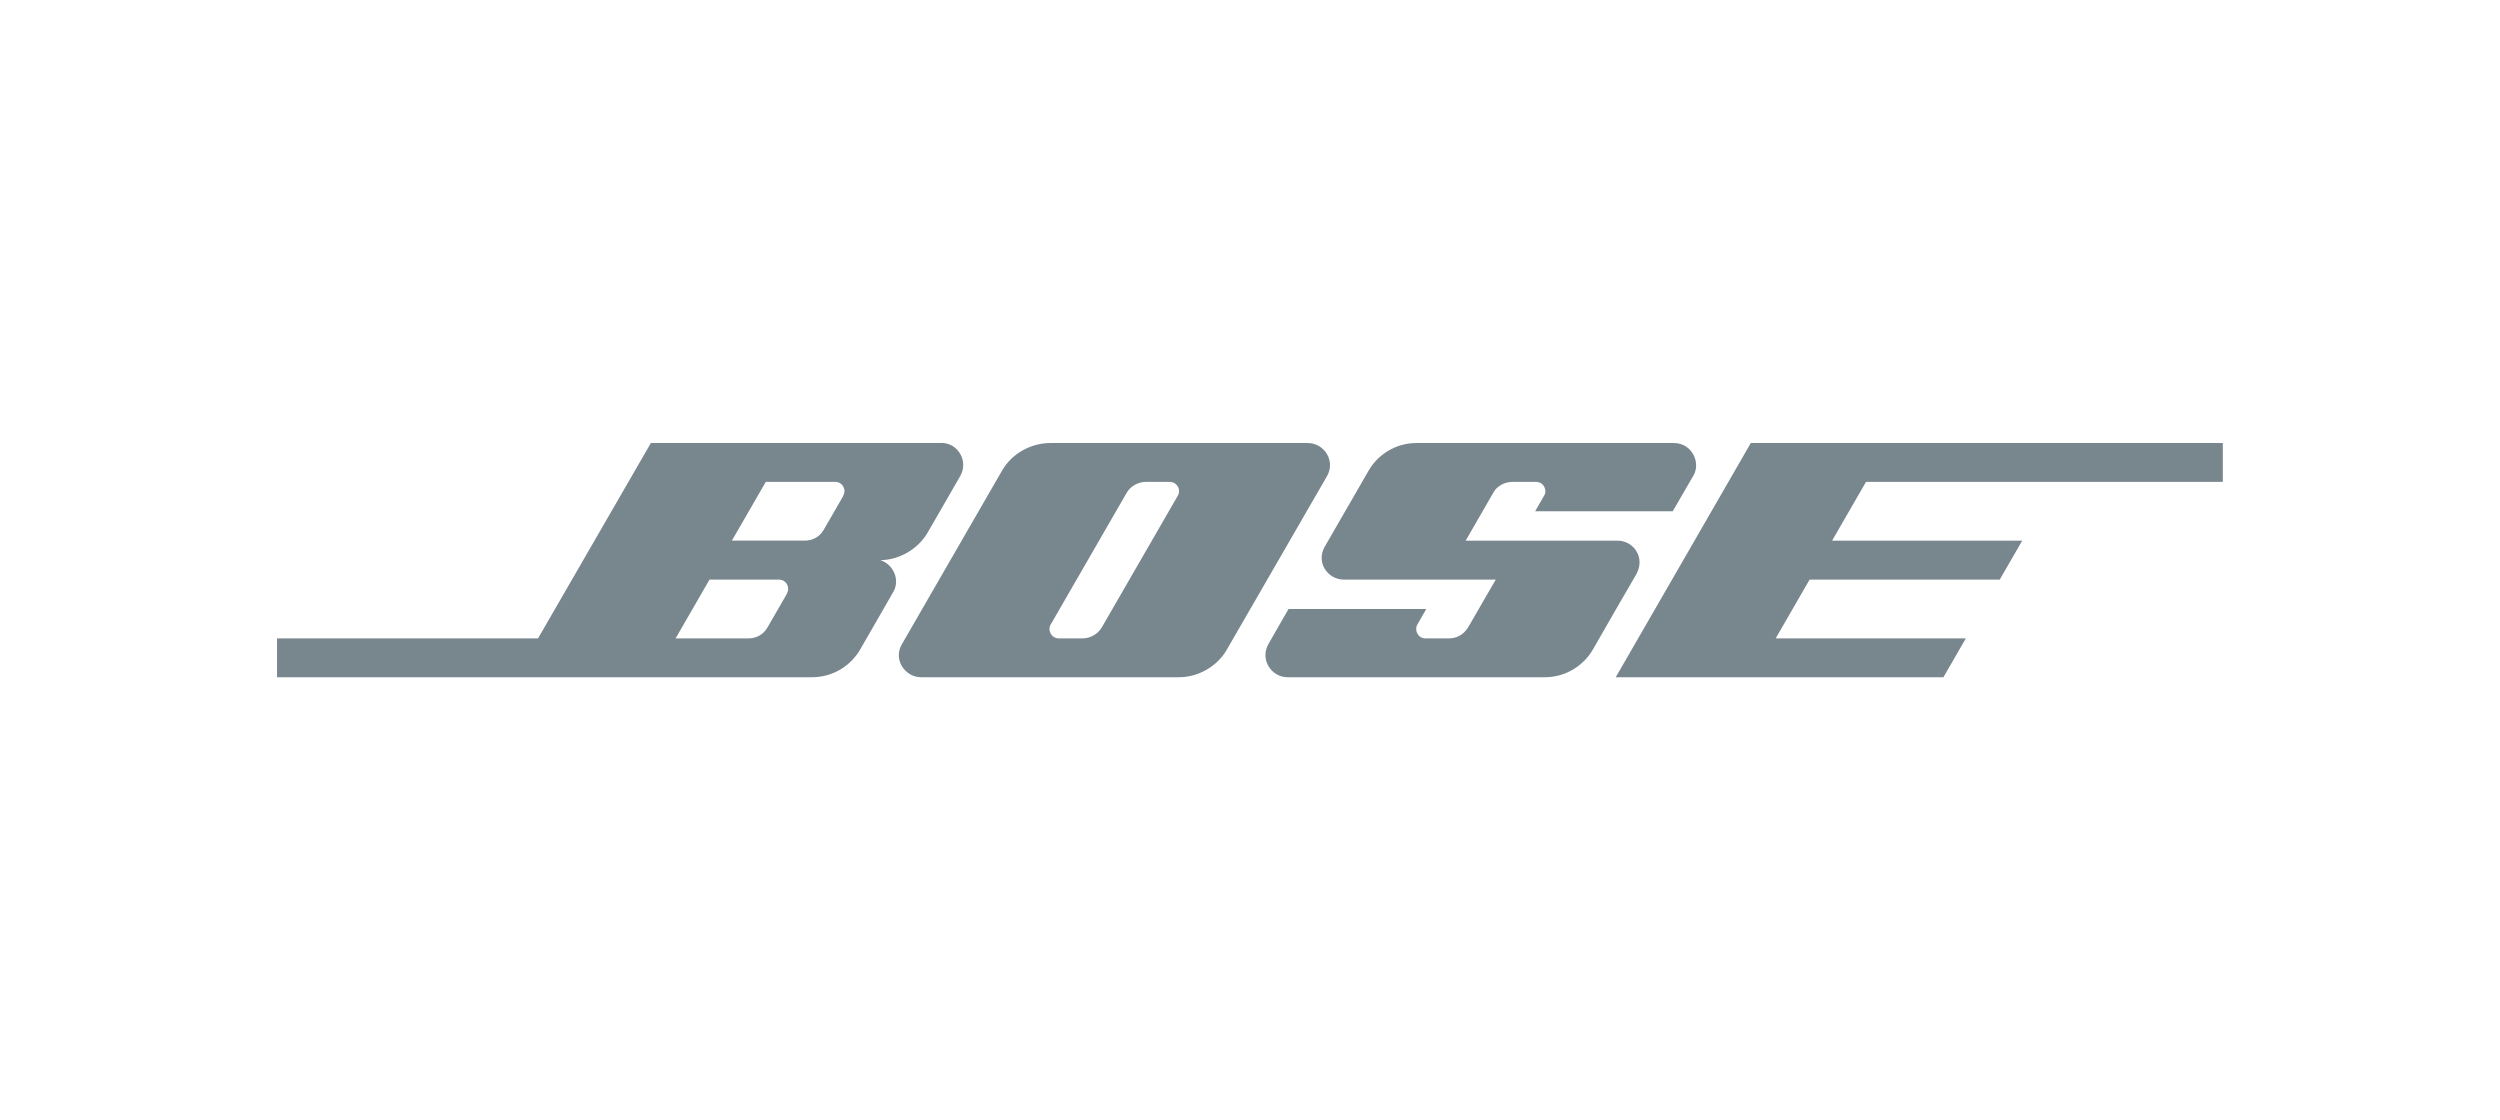 <svg xmlns="http://www.w3.org/2000/svg" id="Capa_1" data-name="Capa 1" viewBox="0 0 182.1 81.61"><defs><style>      .cls-1 {        fill: #78868d;      }    </style></defs><path class="cls-1" d="M103.16,32.27c-1.51,0-2.81.86-3.47,2.01-.66,1.15-2.52,4.38-3.19,5.53-.67,1.15.21,2.41,1.39,2.41h11.06s-1.67,2.89-1.99,3.44c-.32.55-.84.84-1.41.84h-1.72c-.57,0-.81-.62-.6-.99.21-.37.66-1.15.66-1.15h-10.03s-.78,1.34-1.45,2.52c-.68,1.17.22,2.45,1.37,2.45h18.74c1.49,0,2.82-.81,3.53-2.06.71-1.24,2.39-4.17,3.12-5.41.72-1.24-.19-2.48-1.35-2.48h-11.06s1.81-3.13,2.04-3.54c.23-.41.77-.74,1.37-.74h1.72c.56,0,.8.61.62.94-.18.32-.69,1.2-.69,1.2h10.02s.95-1.64,1.51-2.6c.56-.96-.13-2.37-1.42-2.37h-18.77Z"></path><path class="cls-1" d="M95.23,32.27h-18.73c-1.36,0-2.77.73-3.5,1.99-.73,1.26-6.67,11.55-7.31,12.67-.65,1.12.24,2.4,1.4,2.4h18.76c1.51,0,2.84-.85,3.5-1.99.66-1.14,6.68-11.57,7.31-12.66.63-1.09-.18-2.41-1.42-2.41M85.79,36.11c-.27.46-5.25,9.09-5.53,9.58-.28.48-.82.81-1.4.81h-1.74c-.56,0-.82-.62-.6-.99.21-.37,5.25-9.09,5.55-9.62.31-.53.89-.79,1.39-.79h1.75c.5,0,.85.55.58,1.01"></path><path class="cls-1" d="M68.56,32.27h-21.15l-8.22,14.23h-19.01v2.83s37.55,0,38.97,0,2.76-.74,3.51-2.03c.75-1.29,1.92-3.34,2.42-4.21.5-.88-.03-2-.96-2.29,1.38,0,2.76-.82,3.44-1.99.68-1.17,1.76-3.06,2.38-4.13.62-1.07-.14-2.42-1.38-2.42M57.33,43.23c-.25.44-1.1,1.9-1.43,2.48-.33.58-.9.79-1.38.79s-5.31,0-5.31,0l2.47-4.28h5.06c.53,0,.83.56.58,1.01M61.43,36.11c-.25.44-1.1,1.9-1.43,2.48-.33.58-.9.79-1.38.79h-5.31l2.47-4.28h5.06c.53,0,.83.56.58,1"></path><polygon class="cls-1" points="127.53 32.27 117.69 49.33 141.56 49.33 143.19 46.5 129.34 46.5 131.81 42.22 145.66 42.22 147.3 39.38 133.45 39.38 135.92 35.1 161.91 35.1 161.91 32.27 127.53 32.27"></polygon></svg>